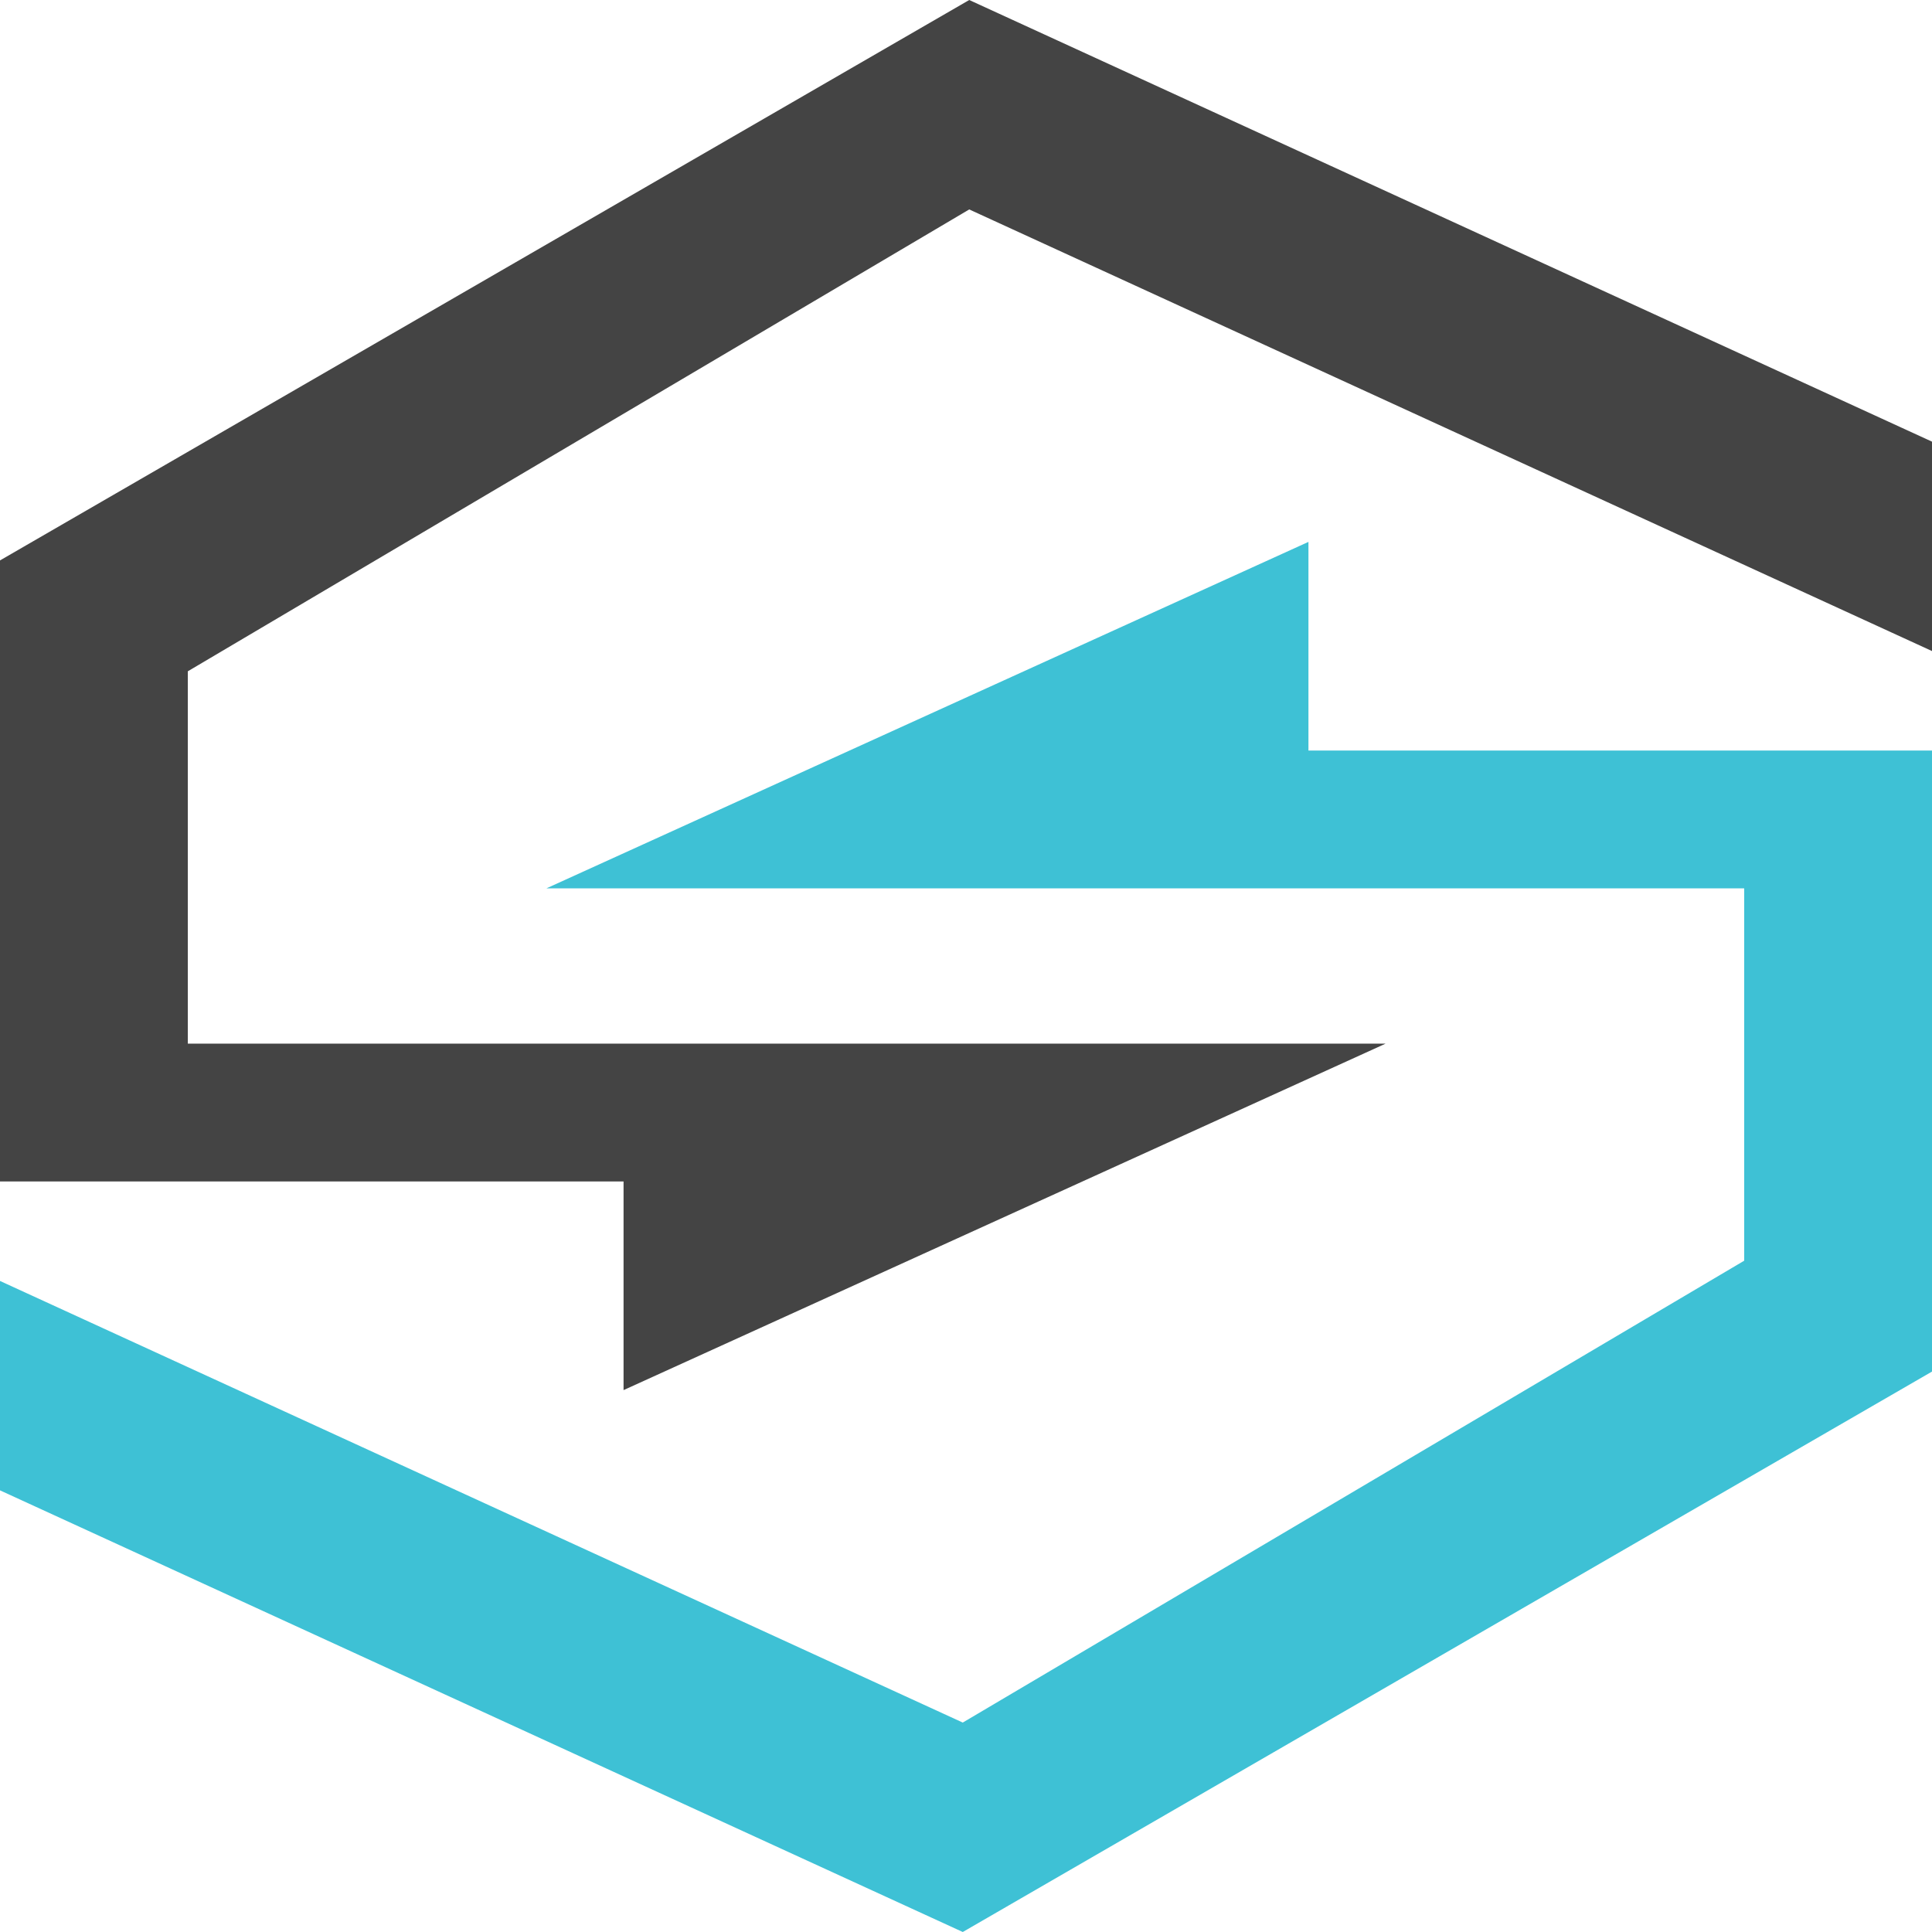 <svg xmlns="http://www.w3.org/2000/svg" width="52" height="52" viewBox="0 0 52 52">
    <g fill="none">
        <path fill="#444" d="M16.783 31.799L16.783 37.415 37.295 28.089 5.055 28.089 5.055 18.068 26.087 5.637 52 17.523 52 11.887 26.087 0 0 15.084 0 31.799z"/>
        <path fill="#3EC1D5" d="M35.217 20.201L35.217 14.585 14.705 23.911 46.945 23.911 46.945 33.932 25.913 46.363 0 34.477 0 40.113 25.913 52 52 36.916 52 20.201z"/>
    </g>
</svg>
